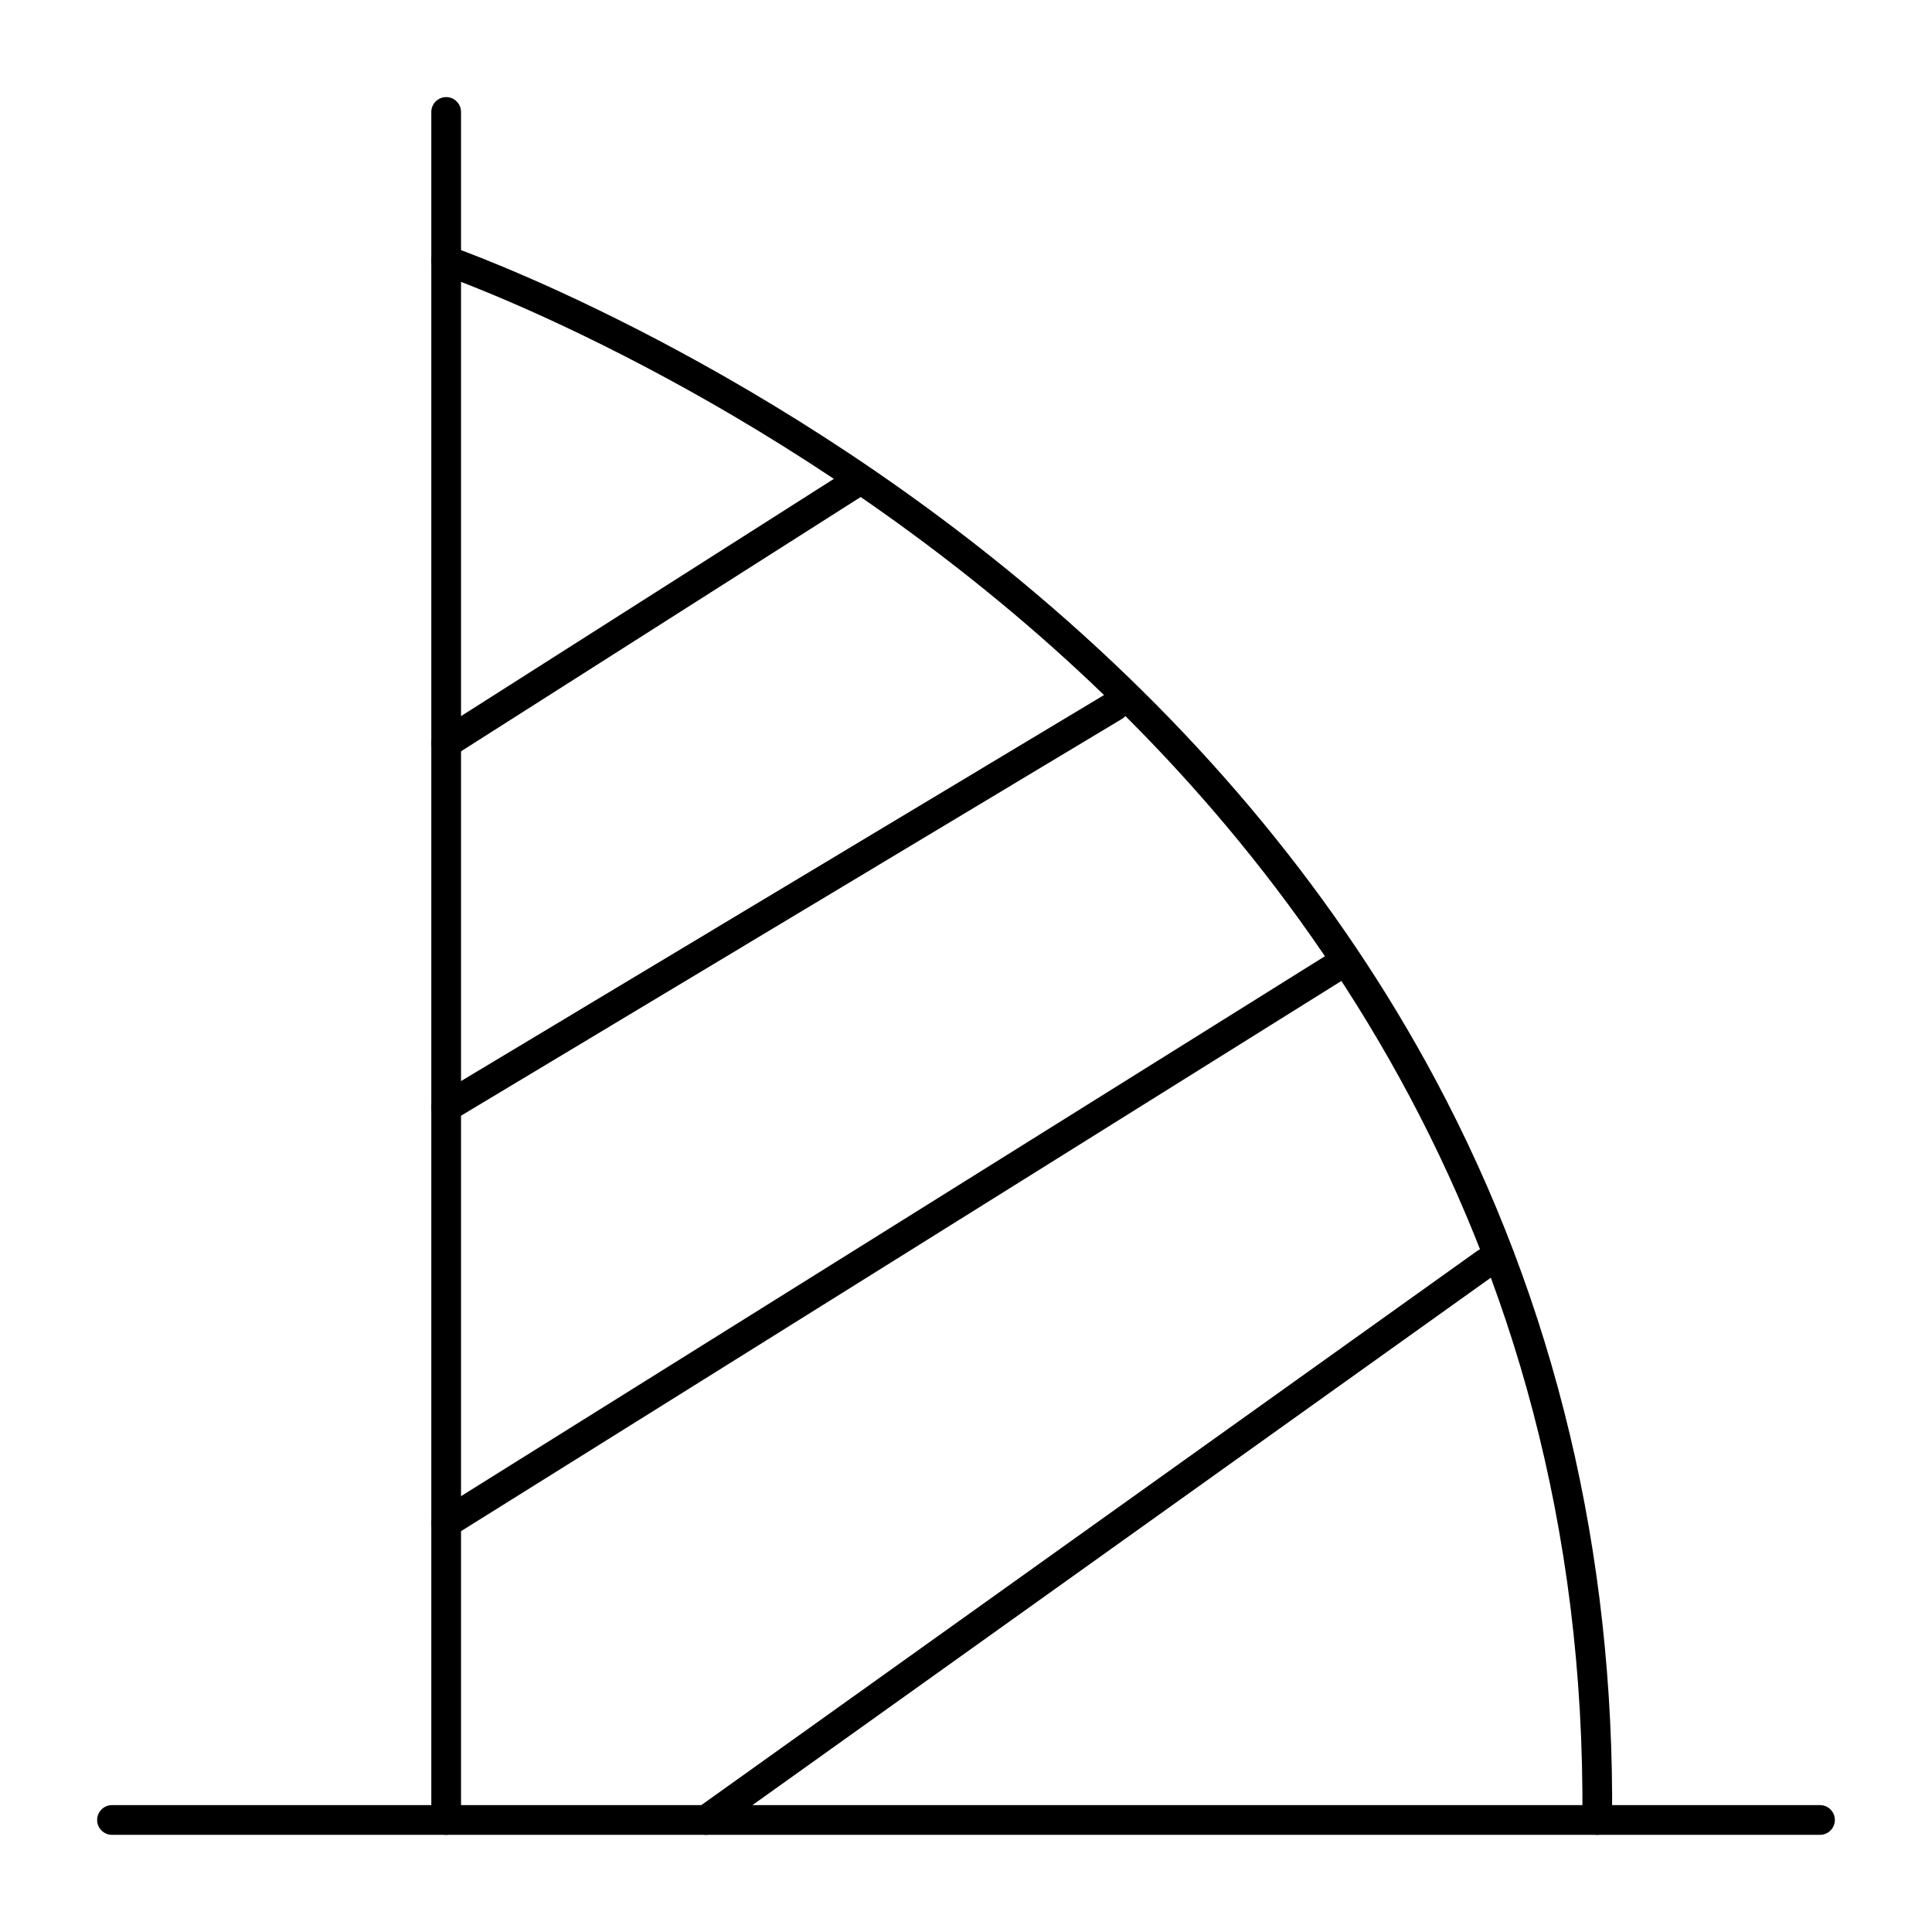 <?xml version="1.0" encoding="UTF-8"?>
<!-- Uploaded to: ICON Repo, www.iconrepo.com, Generator: ICON Repo Mixer Tools -->
<svg fill="#000000" width="800px" height="800px" version="1.1" viewBox="144 144 512 512" xmlns="http://www.w3.org/2000/svg">
 <g>
  <path d="m626.32 630.25h-452.64c-2.172 0-3.938-1.762-3.938-3.938 0-2.172 1.762-3.938 3.938-3.938h452.64c2.172 0 3.938 1.762 3.938 3.938-0.004 2.176-1.766 3.938-3.938 3.938z"/>
  <path d="m262.24 630.25c-2.172 0-3.938-1.762-3.938-3.938v-452.64c0-2.172 1.762-3.938 3.938-3.938 2.172 0 3.938 1.762 3.938 3.938v452.64c0 2.172-1.766 3.934-3.938 3.934z"/>
  <path d="m567.28 630.25h-0.039c-2.172-0.02-3.918-1.801-3.898-3.973 1.512-157.57-80.75-260.5-150.02-319.09-75.195-63.605-151.6-90.164-152.36-90.426-2.055-0.703-3.156-2.941-2.449-4.996 0.703-2.059 2.938-3.156 4.996-2.449 0.777 0.266 78.582 27.309 154.89 91.863 44.875 37.957 80.512 81.281 105.93 128.77 31.789 59.406 47.562 125.48 46.883 196.4-0.02 2.16-1.777 3.898-3.934 3.898z"/>
  <path d="m262.24 344.89c-1.301 0-2.574-0.645-3.324-1.824-1.168-1.836-0.625-4.266 1.207-5.434l108.24-68.879c1.832-1.168 4.269-0.625 5.434 1.207 1.168 1.836 0.625 4.266-1.207 5.434l-108.24 68.879c-0.656 0.418-1.387 0.617-2.109 0.617z"/>
  <path d="m262.24 441.39c-1.336 0-2.641-0.68-3.379-1.91-1.117-1.863-0.516-4.281 1.348-5.398l177.12-106.34c1.863-1.121 4.281-0.516 5.398 1.348 1.121 1.863 0.516 4.281-1.348 5.398l-177.12 106.34c-0.633 0.383-1.328 0.562-2.019 0.562z"/>
  <path d="m262.24 551.54c-1.312 0-2.594-0.656-3.34-1.852-1.152-1.844-0.59-4.273 1.25-5.426l236.16-147.6c1.844-1.152 4.273-0.59 5.422 1.25 1.152 1.844 0.594 4.273-1.25 5.426l-236.16 147.6c-0.648 0.41-1.371 0.602-2.082 0.602z"/>
  <path d="m331.12 630.25c-1.227 0-2.438-0.574-3.207-1.648-1.262-1.77-0.855-4.227 0.914-5.492l206.64-147.6c1.77-1.262 4.227-0.855 5.492 0.914 1.262 1.77 0.855 4.227-0.914 5.492l-206.64 147.6c-0.695 0.496-1.492 0.734-2.285 0.734z"/>
 </g>
</svg>
